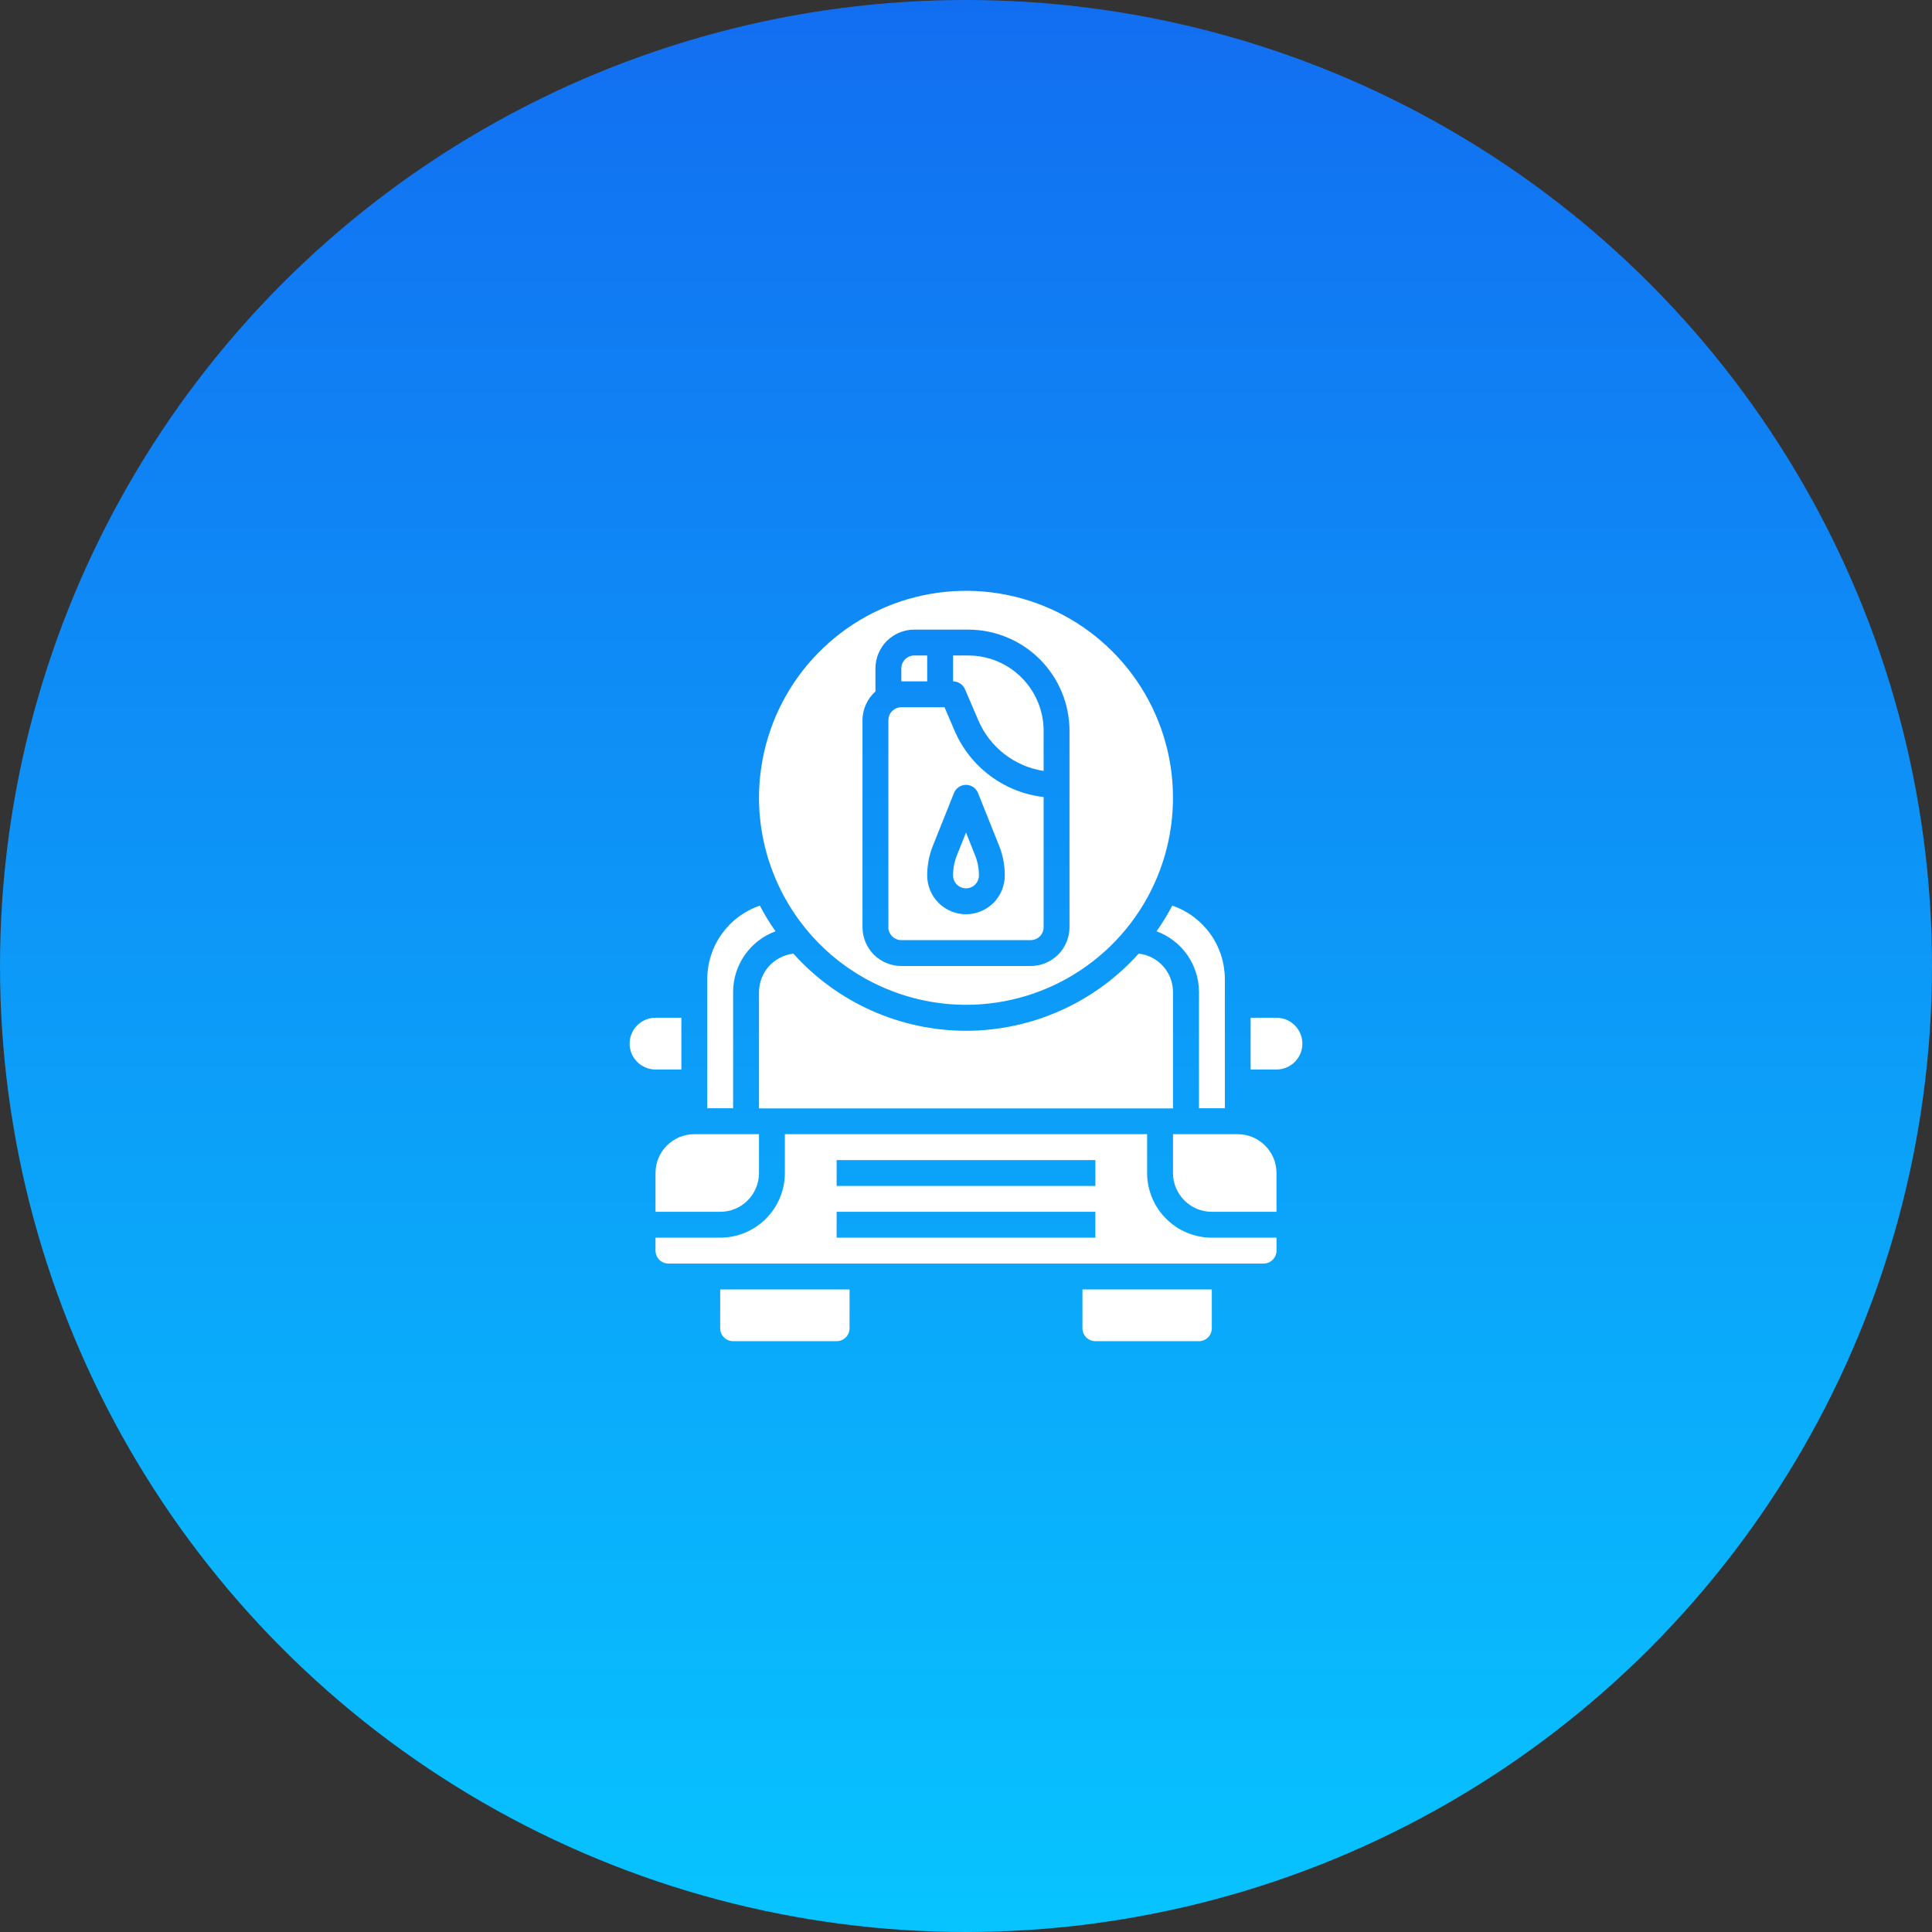 <svg xmlns="http://www.w3.org/2000/svg" width="56" height="56" viewBox="0 0 56 56" fill="none"><rect x="0" y="0" width="56" height="56" fill="#333333" stroke="none"/><g clip-path="url(#clip0_14841_56410)"><circle cx="28" cy="28" r="28" fill="url(#paint0_linear_14841_56410)"></circle><path d="M19 34V35.125H20.875C21.173 35.125 21.459 35.007 21.671 34.795C21.881 34.584 22 34.298 22 34V32.875H20.125C19.827 32.875 19.541 32.993 19.329 33.205C19.119 33.416 19 33.702 19 34Z" fill="white"></path><path d="M28 29.125C29.187 29.125 30.347 28.773 31.333 28.114C32.32 27.454 33.089 26.517 33.543 25.421C33.997 24.325 34.116 23.118 33.885 21.954C33.653 20.791 33.082 19.721 32.243 18.882C31.404 18.043 30.334 17.472 29.171 17.24C28.007 17.009 26.8 17.128 25.704 17.582C24.608 18.036 23.671 18.805 23.011 19.792C22.352 20.778 22 21.938 22 23.125C22.002 24.716 22.635 26.241 23.759 27.366C24.884 28.49 26.409 29.123 28 29.125ZM25 20.875C25 20.718 25.034 20.562 25.099 20.419C25.163 20.275 25.258 20.147 25.375 20.043V19.375C25.375 19.077 25.494 18.791 25.704 18.579C25.916 18.369 26.202 18.25 26.5 18.25H28.064C28.843 18.25 29.59 18.559 30.14 19.11C30.691 19.661 31 20.407 31 21.186V26.875C31 27.173 30.881 27.459 30.671 27.671C30.459 27.881 30.173 28 29.875 28H26.125C25.827 28 25.541 27.881 25.329 27.671C25.119 27.459 25 27.173 25 26.875V20.875Z" fill="white"></path><path d="M21.25 28.748C21.251 28.365 21.37 27.992 21.59 27.678C21.809 27.365 22.12 27.126 22.479 26.994C22.311 26.756 22.159 26.508 22.024 26.25C21.581 26.402 21.196 26.688 20.923 27.068C20.65 27.448 20.502 27.905 20.5 28.373V32.123H21.25V28.748Z" fill="white"></path><path d="M28 25.748C28.099 25.748 28.195 25.709 28.265 25.639C28.335 25.568 28.375 25.473 28.375 25.373C28.375 25.173 28.337 24.975 28.262 24.789L28 24.133L27.738 24.789C27.663 24.975 27.625 25.173 27.625 25.373C27.625 25.473 27.665 25.568 27.735 25.639C27.805 25.709 27.901 25.748 28 25.748Z" fill="white"></path><path d="M26.875 19H26.5C26.401 19 26.305 19.04 26.235 19.11C26.165 19.18 26.125 19.276 26.125 19.375V19.75H26.875V19Z" fill="white"></path><path d="M33.523 26.994C33.883 27.126 34.193 27.365 34.413 27.678C34.633 27.992 34.751 28.365 34.753 28.748V32.123H35.503V28.373C35.501 27.905 35.353 27.448 35.08 27.068C34.807 26.688 34.422 26.402 33.979 26.25C33.843 26.508 33.691 26.756 33.523 26.994Z" fill="white"></path><path d="M27.97 19.977L28.356 20.877C28.521 21.263 28.781 21.6 29.113 21.857C29.444 22.114 29.835 22.282 30.25 22.346V21.186C30.25 20.899 30.194 20.615 30.084 20.349C29.974 20.084 29.813 19.843 29.61 19.64C29.407 19.437 29.166 19.276 28.901 19.166C28.636 19.056 28.352 19 28.064 19H27.625V19.75C27.698 19.75 27.77 19.771 27.831 19.812C27.893 19.852 27.941 19.91 27.97 19.977Z" fill="white"></path><path d="M28 29.878C27.056 29.877 26.122 29.677 25.26 29.292C24.398 28.907 23.627 28.345 22.996 27.642C22.723 27.673 22.471 27.804 22.287 28.008C22.104 28.213 22.002 28.478 22 28.753V32.127H34V28.753C33.999 28.477 33.897 28.212 33.714 28.007C33.53 27.802 33.278 27.672 33.005 27.641C32.374 28.344 31.603 28.907 30.741 29.292C29.878 29.677 28.945 29.877 28 29.878Z" fill="white"></path><path d="M26.125 27.25H29.875C29.974 27.25 30.07 27.21 30.14 27.14C30.21 27.07 30.25 26.974 30.25 26.875V23.103C29.688 23.038 29.153 22.825 28.699 22.486C28.246 22.148 27.889 21.695 27.667 21.175L27.378 20.5H26.125C26.026 20.5 25.93 20.54 25.86 20.61C25.79 20.68 25.75 20.776 25.75 20.875V26.875C25.75 26.974 25.79 27.07 25.86 27.14C25.93 27.21 26.026 27.25 26.125 27.25ZM27.041 24.512L27.652 22.985C27.679 22.916 27.727 22.856 27.79 22.814C27.852 22.772 27.925 22.749 28 22.749C28.075 22.749 28.148 22.772 28.21 22.814C28.273 22.856 28.321 22.916 28.348 22.985L28.959 24.512C29.069 24.787 29.125 25.08 29.125 25.375C29.125 25.673 29.006 25.959 28.796 26.171C28.584 26.381 28.298 26.5 28 26.5C27.702 26.5 27.416 26.381 27.204 26.171C26.994 25.959 26.875 25.673 26.875 25.375C26.875 25.08 26.931 24.787 27.041 24.512Z" fill="white"></path><path d="M37 29.5H36.25V31H37C37.199 31 37.39 30.921 37.53 30.78C37.671 30.64 37.75 30.449 37.75 30.25C37.75 30.051 37.671 29.86 37.53 29.72C37.39 29.579 37.199 29.5 37 29.5Z" fill="white"></path><path d="M19.75 31V29.5H19C18.801 29.5 18.61 29.579 18.47 29.72C18.329 29.86 18.25 30.051 18.25 30.25C18.25 30.449 18.329 30.64 18.47 30.78C18.61 30.921 18.801 31 19 31H19.75Z" fill="white"></path><path d="M33.25 34V32.875H22.75V34C22.749 34.497 22.552 34.974 22.2 35.325C21.849 35.677 21.372 35.874 20.875 35.875H19V36.25C19 36.349 19.04 36.445 19.11 36.515C19.18 36.586 19.276 36.625 19.375 36.625H36.625C36.724 36.625 36.82 36.586 36.89 36.515C36.961 36.445 37 36.349 37 36.25V35.875H35.125C34.628 35.874 34.151 35.677 33.8 35.325C33.448 34.974 33.251 34.497 33.25 34ZM31.75 35.875H24.25V35.125H31.75V35.875ZM31.75 34.375H24.25V33.625H31.75V34.375Z" fill="white"></path><path d="M31.375 38.5C31.375 38.599 31.415 38.695 31.485 38.765C31.555 38.836 31.651 38.875 31.75 38.875H34.75C34.849 38.875 34.945 38.836 35.015 38.765C35.086 38.695 35.125 38.599 35.125 38.5V37.375H31.375V38.5Z" fill="white"></path><path d="M20.875 38.5C20.875 38.599 20.915 38.695 20.985 38.765C21.055 38.836 21.151 38.875 21.25 38.875H24.25C24.349 38.875 24.445 38.836 24.515 38.765C24.585 38.695 24.625 38.599 24.625 38.5V37.375H20.875V38.5Z" fill="white"></path><path d="M35.875 32.875H34V34C34 34.298 34.118 34.584 34.33 34.795C34.541 35.007 34.827 35.125 35.125 35.125H37V34C37 33.702 36.882 33.416 36.67 33.205C36.459 32.993 36.173 32.875 35.875 32.875Z" fill="white"></path></g><defs><linearGradient id="paint0_linear_14841_56410" x1="28" y1="0" x2="28" y2="56" gradientUnits="userSpaceOnUse"><stop stop-color="#126EF1"></stop><stop offset="1" stop-color="#07C4FF"></stop></linearGradient><clipPath id="clip0_14841_56410"><rect width="56" height="56" fill="white"></rect></clipPath></defs></svg>